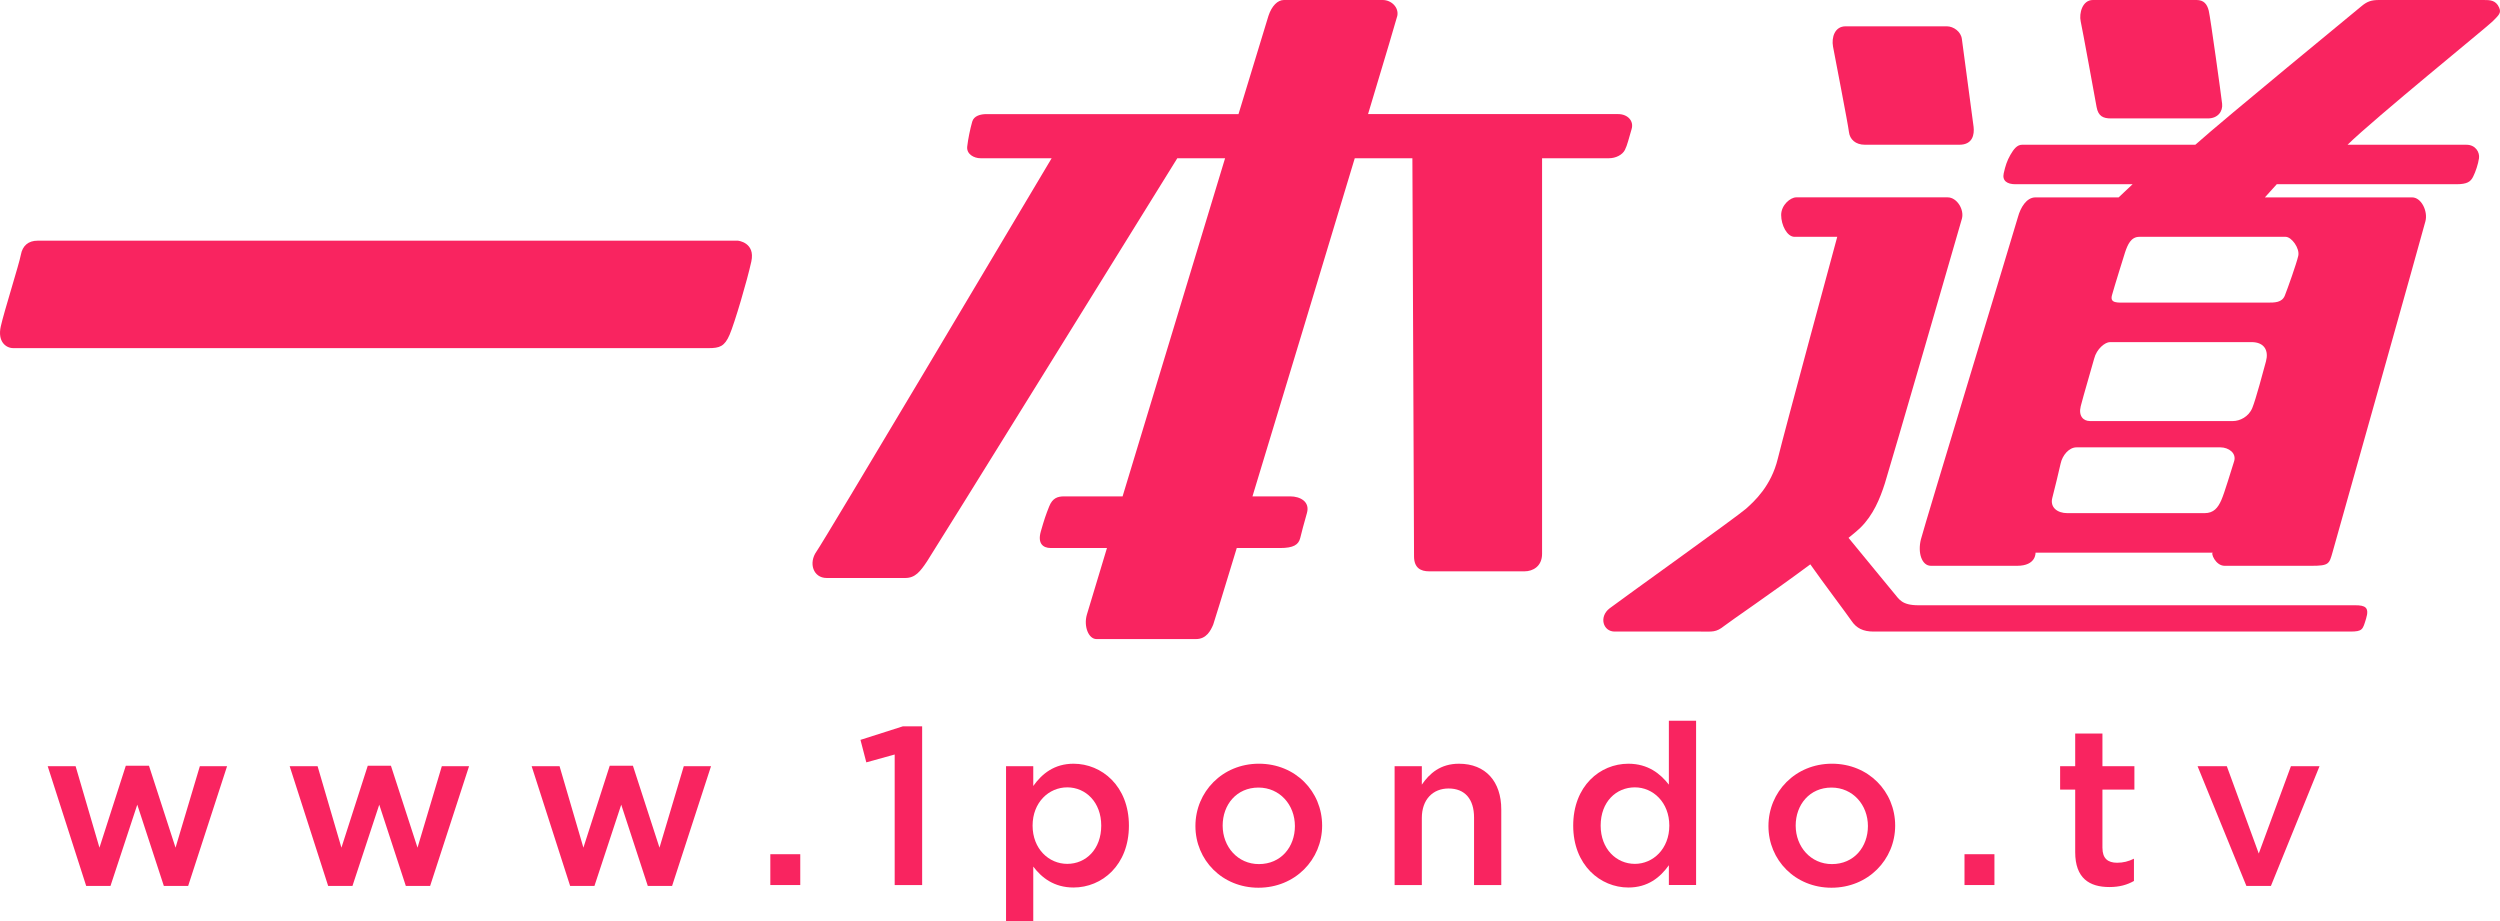 <?xml version="1.0" encoding="utf-8"?>
<!-- Generator: Adobe Illustrator 16.0.4, SVG Export Plug-In . SVG Version: 6.00 Build 0)  -->
<!DOCTYPE svg PUBLIC "-//W3C//DTD SVG 1.1//EN" "http://www.w3.org/Graphics/SVG/1.1/DTD/svg11.dtd">
<svg version="1.1" id="Layer_1" xmlns="http://www.w3.org/2000/svg" xmlns:xlink="http://www.w3.org/1999/xlink" x="0px" y="0px"
	 width="190px" height="70px" viewBox="0 0 190 70" enable-background="new 0 0 190 70" xml:space="preserve">
<g>
	<path fill="#F92460" d="M123.493,11.394c0.191-0.379,0.278-0.816,0.509-1.583c0.19-0.633-0.317-1.14-1.017-1.14h-19.013
		c1.309-4.351,2.192-7.31,2.224-7.469C106.323,0.57,105.751,0,105.083,0h-7.504c-0.477,0-0.922,0.443-1.176,1.203
		c-0.064,0.192-0.965,3.147-2.277,7.469H74.971c-0.445,0-0.954,0.127-1.081,0.57c-0.161,0.562-0.318,1.33-0.382,1.899
		c-0.063,0.57,0.509,0.886,1.018,0.886h5.399c-2.761,4.644-17.288,29.074-17.864,29.875c-0.636,0.887-0.254,2.025,0.763,2.025h5.978
		c0.763,0,1.145-0.506,1.654-1.266c0.47-0.701,16.564-26.674,19.019-30.635h3.632c-2.381,7.842-5.555,18.315-7.79,25.698h-4.432
		c-0.509,0-0.89,0.127-1.145,0.76c-0.254,0.633-0.382,1.013-0.636,1.9c-0.254,0.886,0.127,1.266,0.763,1.266h4.262
		c-0.896,2.962-1.476,4.885-1.527,5.064c-0.255,0.886,0.127,1.855,0.731,1.855h7.567c0.794,0,1.113-0.652,1.304-1.096
		c0.042-0.098,0.735-2.356,1.79-5.823h3.297c1.018,0,1.4-0.253,1.527-0.761c0.126-0.505,0.254-1.012,0.509-1.898
		c0.247-0.861-0.509-1.267-1.272-1.267h-2.867c2.285-7.521,5.43-17.918,7.774-25.698h4.38c0.019,4.318,0.125,29.445,0.125,30.255
		c0,0.886,0.509,1.14,1.146,1.14h7.249c0.636,0,1.336-0.38,1.336-1.329V12.026h5.087C122.794,12.026,123.302,11.773,123.493,11.394z
		"/>
	<path fill="#F92460" d="M56.083,18.292H2.856c-0.7,0-1.145,0.38-1.272,1.076c-0.127,0.696-1.272,4.304-1.526,5.444
		c-0.254,1.139,0.381,1.646,0.954,1.646h52.846c0.827,0,1.208-0.126,1.59-1.013c0.382-0.886,1.335-4.114,1.653-5.57
		C57.419,18.419,56.083,18.292,56.083,18.292z"/>
	<g>
		<path fill="#F92460" d="M189.931,0.57C189.676,0,189.231,0,188.754,0h-7.949c-0.606,0-0.923,0.12-1.368,0.5
			C179.042,0.836,169.083,9,166.845,11h-13.162c-0.382,0-0.636,0.324-0.891,0.767s-0.382,0.832-0.509,1.402
			c-0.127,0.569,0.254,0.832,0.891,0.832h8.903l-1.06,1H154.7c-0.699,0-1.145,0.793-1.335,1.489
			c-0.19,0.695-7.122,23.493-7.377,24.505c-0.254,1.013,0.064,2.006,0.764,2.006h6.55c1.462,0,1.399-1,1.399-1h13.482
			c-0.19,0,0.19,1,0.89,1h6.615c1.334,0,1.334-0.153,1.589-1.04c0.254-0.886,6.868-24.399,7.059-25.158
			c0.19-0.759-0.317-1.802-1.017-1.802h-11.187l0.903-1h13.653c0.827,0,1.081-0.195,1.271-0.575c0.191-0.38,0.383-0.959,0.446-1.402
			c0.063-0.443-0.254-1.022-0.954-1.022h-9.039c2.044-2,10.59-8.943,11.01-9.361C189.931,1.133,190.113,0.979,189.931,0.57z
			 M169.789,35.071c-0.208,0.634-0.718,2.375-0.971,2.945c-0.254,0.569-0.572,0.983-1.271,0.983c0,0-9.667,0-10.43,0
			c-0.764,0-1.32-0.443-1.146-1.144c0.191-0.76,0.503-2,0.636-2.624c0.133-0.627,0.636-1.232,1.208-1.232s10.939,0,10.939,0
			C169.375,34,169.998,34.438,169.789,35.071z M172.213,27.466c-0.216,0.789-0.766,2.879-1.042,3.548
			c-0.277,0.668-0.954,0.986-1.462,0.986c-0.509,0-10.875,0-10.875,0c-0.493,0-0.884-0.377-0.699-1.125
			c0.186-0.748,0.921-3.226,1.018-3.608c0.19-0.759,0.835-1.267,1.208-1.267c0,0,10.111,0,10.748,0
			C172.125,26,172.429,26.677,172.213,27.466z M173.714,18c0.445,0,1.082,0.874,0.954,1.443c-0.127,0.57-0.8,2.466-1.018,3.013
			c-0.216,0.547-0.763,0.543-1.334,0.543c-0.573,0-10.685,0-10.685,0c-0.718,0-1.291,0.062-1.122-0.56
			c0.168-0.623,0.995-3.259,0.995-3.259c0.19-0.569,0.445-1.181,1.081-1.181H173.714z"/>
		<path fill="#F92460" d="M178.993,46h-33.196c-1.272,0-1.463-0.466-1.844-0.909c-0.294-0.342-2.482-3.026-3.465-4.214
			c0.449-0.354,0.776-0.645,0.921-0.788c0.954-0.95,1.463-2.164,1.845-3.367s5.66-19.406,5.851-20.102
			c0.19-0.696-0.382-1.621-1.081-1.621h-11.51c-0.446,0-1.146,0.583-1.146,1.342c0,0.76,0.445,1.658,1.017,1.658
			c0.573,0,3.245,0,3.245,0s-4.007,14.768-4.516,16.856c-0.508,2.089-1.78,3.238-2.416,3.808c-0.638,0.569-9.54,6.938-10.367,7.57
			c-0.827,0.634-0.509,1.766,0.382,1.766h6.55c0.89,0,1.145,0.075,1.781-0.432c0.383-0.306,3.735-2.592,6.54-4.677
			c0.884,1.268,2.833,3.851,3.126,4.289c0.382,0.57,0.891,0.82,1.686,0.82h36.217c0.954,0,0.954-0.155,1.208-0.979
			C180.087,46.155,179.755,46,178.993,46z"/>
		<path fill="#F92460" d="M140.519,10.026c0.063,0.57,0.509,0.974,1.208,0.974h7.186c1.017,0,1.145-0.784,1.081-1.354
			c-0.063-0.569-0.826-6.102-0.89-6.671C149.04,2.405,148.467,2,147.959,2h-7.695c-0.827,0-1.081,0.848-0.954,1.544
			C139.438,4.241,140.455,9.457,140.519,10.026z"/>
		<path fill="#F92460" d="M159.342,8.14c0.127,0.697,0.509,0.86,1.082,0.86h7.377c0.763,0,1.145-0.543,1.08-1.114
			c-0.063-0.569-0.89-6.57-1.017-7.077C167.737,0.304,167.482,0,166.942,0h-7.885c-0.795,0-1.061,1.012-0.923,1.633
			C158.261,2.202,159.216,7.443,159.342,8.14z"/>
	</g>
</g>
<g>
	<path fill="#F92460" d="M13.341,64.423l1.848-6.193h2.069l-2.958,9.1h-1.848l-2.019-6.175l-2.036,6.175H6.55l-2.925-9.1h2.121
		l1.813,6.193l2.002-6.227h1.761L13.341,64.423z"/>
	<path fill="#F92460" d="M31.731,64.423l1.848-6.193h2.07l-2.959,9.1h-1.848l-2.019-6.175l-2.036,6.175H24.94l-2.925-9.1h2.121
		l1.813,6.193l2.001-6.227h1.761L31.731,64.423z"/>
	<path fill="#F92460" d="M50.121,64.423l1.847-6.193h2.07l-2.959,9.1h-1.847l-2.019-6.175l-2.035,6.175H43.33l-2.925-9.1h2.121
		l1.813,6.193l2.001-6.227h1.762L50.121,64.423z"/>
	<path fill="#F92460" d="M58.545,67.263v-2.343h2.275v2.343H58.545z"/>
	<path fill="#F92460" d="M68.612,55.203h1.471v12.06h-2.087v-9.921L65.84,57.94l-0.444-1.71L68.612,55.203z"/>
	<path fill="#F92460" d="M81.59,67.451c-1.488,0-2.429-0.752-3.062-1.591V70h-2.069V58.23h2.069v1.506
		c0.667-0.941,1.608-1.693,3.062-1.693c2.138,0,4.208,1.693,4.208,4.704S83.745,67.451,81.59,67.451z M81.111,59.839
		c-1.403,0-2.634,1.145-2.634,2.907s1.231,2.908,2.634,2.908c1.419,0,2.583-1.112,2.583-2.908
		C83.694,60.968,82.514,59.839,81.111,59.839z"/>
	<path fill="#F92460" d="M95.642,67.467c-2.754,0-4.79-2.104-4.79-4.687c0-2.6,2.053-4.738,4.824-4.738s4.806,2.103,4.806,4.704
		C100.482,65.33,98.43,67.467,95.642,67.467z M95.642,59.855c-1.66,0-2.72,1.3-2.72,2.891c0,1.607,1.145,2.925,2.754,2.925
		c1.677,0,2.737-1.3,2.737-2.891C98.413,61.173,97.267,59.855,95.642,59.855z"/>
	<path fill="#F92460" d="M108.059,67.263h-2.069V58.23h2.069v1.403c0.583-0.855,1.42-1.59,2.823-1.59
		c2.036,0,3.215,1.368,3.215,3.472v5.748h-2.069v-5.132c0-1.403-0.701-2.206-1.933-2.206c-1.197,0-2.036,0.837-2.036,2.24V67.263z"
		/>
	<path fill="#F92460" d="M126.834,67.263v-1.506c-0.667,0.941-1.609,1.694-3.08,1.694c-2.122,0-4.19-1.694-4.19-4.704
		s2.036-4.704,4.19-4.704c1.488,0,2.429,0.752,3.08,1.59v-4.858h2.069v12.487H126.834z M124.251,59.839
		c-1.42,0-2.601,1.095-2.601,2.907c0,1.778,1.198,2.908,2.601,2.908c1.385,0,2.617-1.146,2.617-2.908S125.636,59.839,124.251,59.839
		z"/>
	<path fill="#F92460" d="M139.192,67.467c-2.755,0-4.79-2.104-4.79-4.687c0-2.6,2.052-4.738,4.824-4.738s4.807,2.103,4.807,4.704
		C144.032,65.33,141.979,67.467,139.192,67.467z M139.192,59.855c-1.659,0-2.72,1.3-2.72,2.891c0,1.607,1.146,2.925,2.754,2.925
		c1.676,0,2.736-1.3,2.736-2.891C141.962,61.173,140.816,59.855,139.192,59.855z"/>
	<path fill="#F92460" d="M149.302,67.263v-2.343h2.275v2.343H149.302z"/>
	<path fill="#F92460" d="M159.786,64.439c0,0.805,0.411,1.13,1.112,1.13c0.461,0,0.873-0.103,1.282-0.308v1.693
		c-0.513,0.291-1.095,0.461-1.865,0.461c-1.521,0-2.6-0.667-2.6-2.651V60.01h-1.146v-1.78h1.146v-2.48h2.07v2.48h2.429v1.78h-2.429
		V64.439z"/>
	<path fill="#F92460" d="M174.111,58.23h2.173l-3.694,9.1h-1.865l-3.711-9.1h2.223l2.429,6.638L174.111,58.23z"/>
</g>
</svg>
